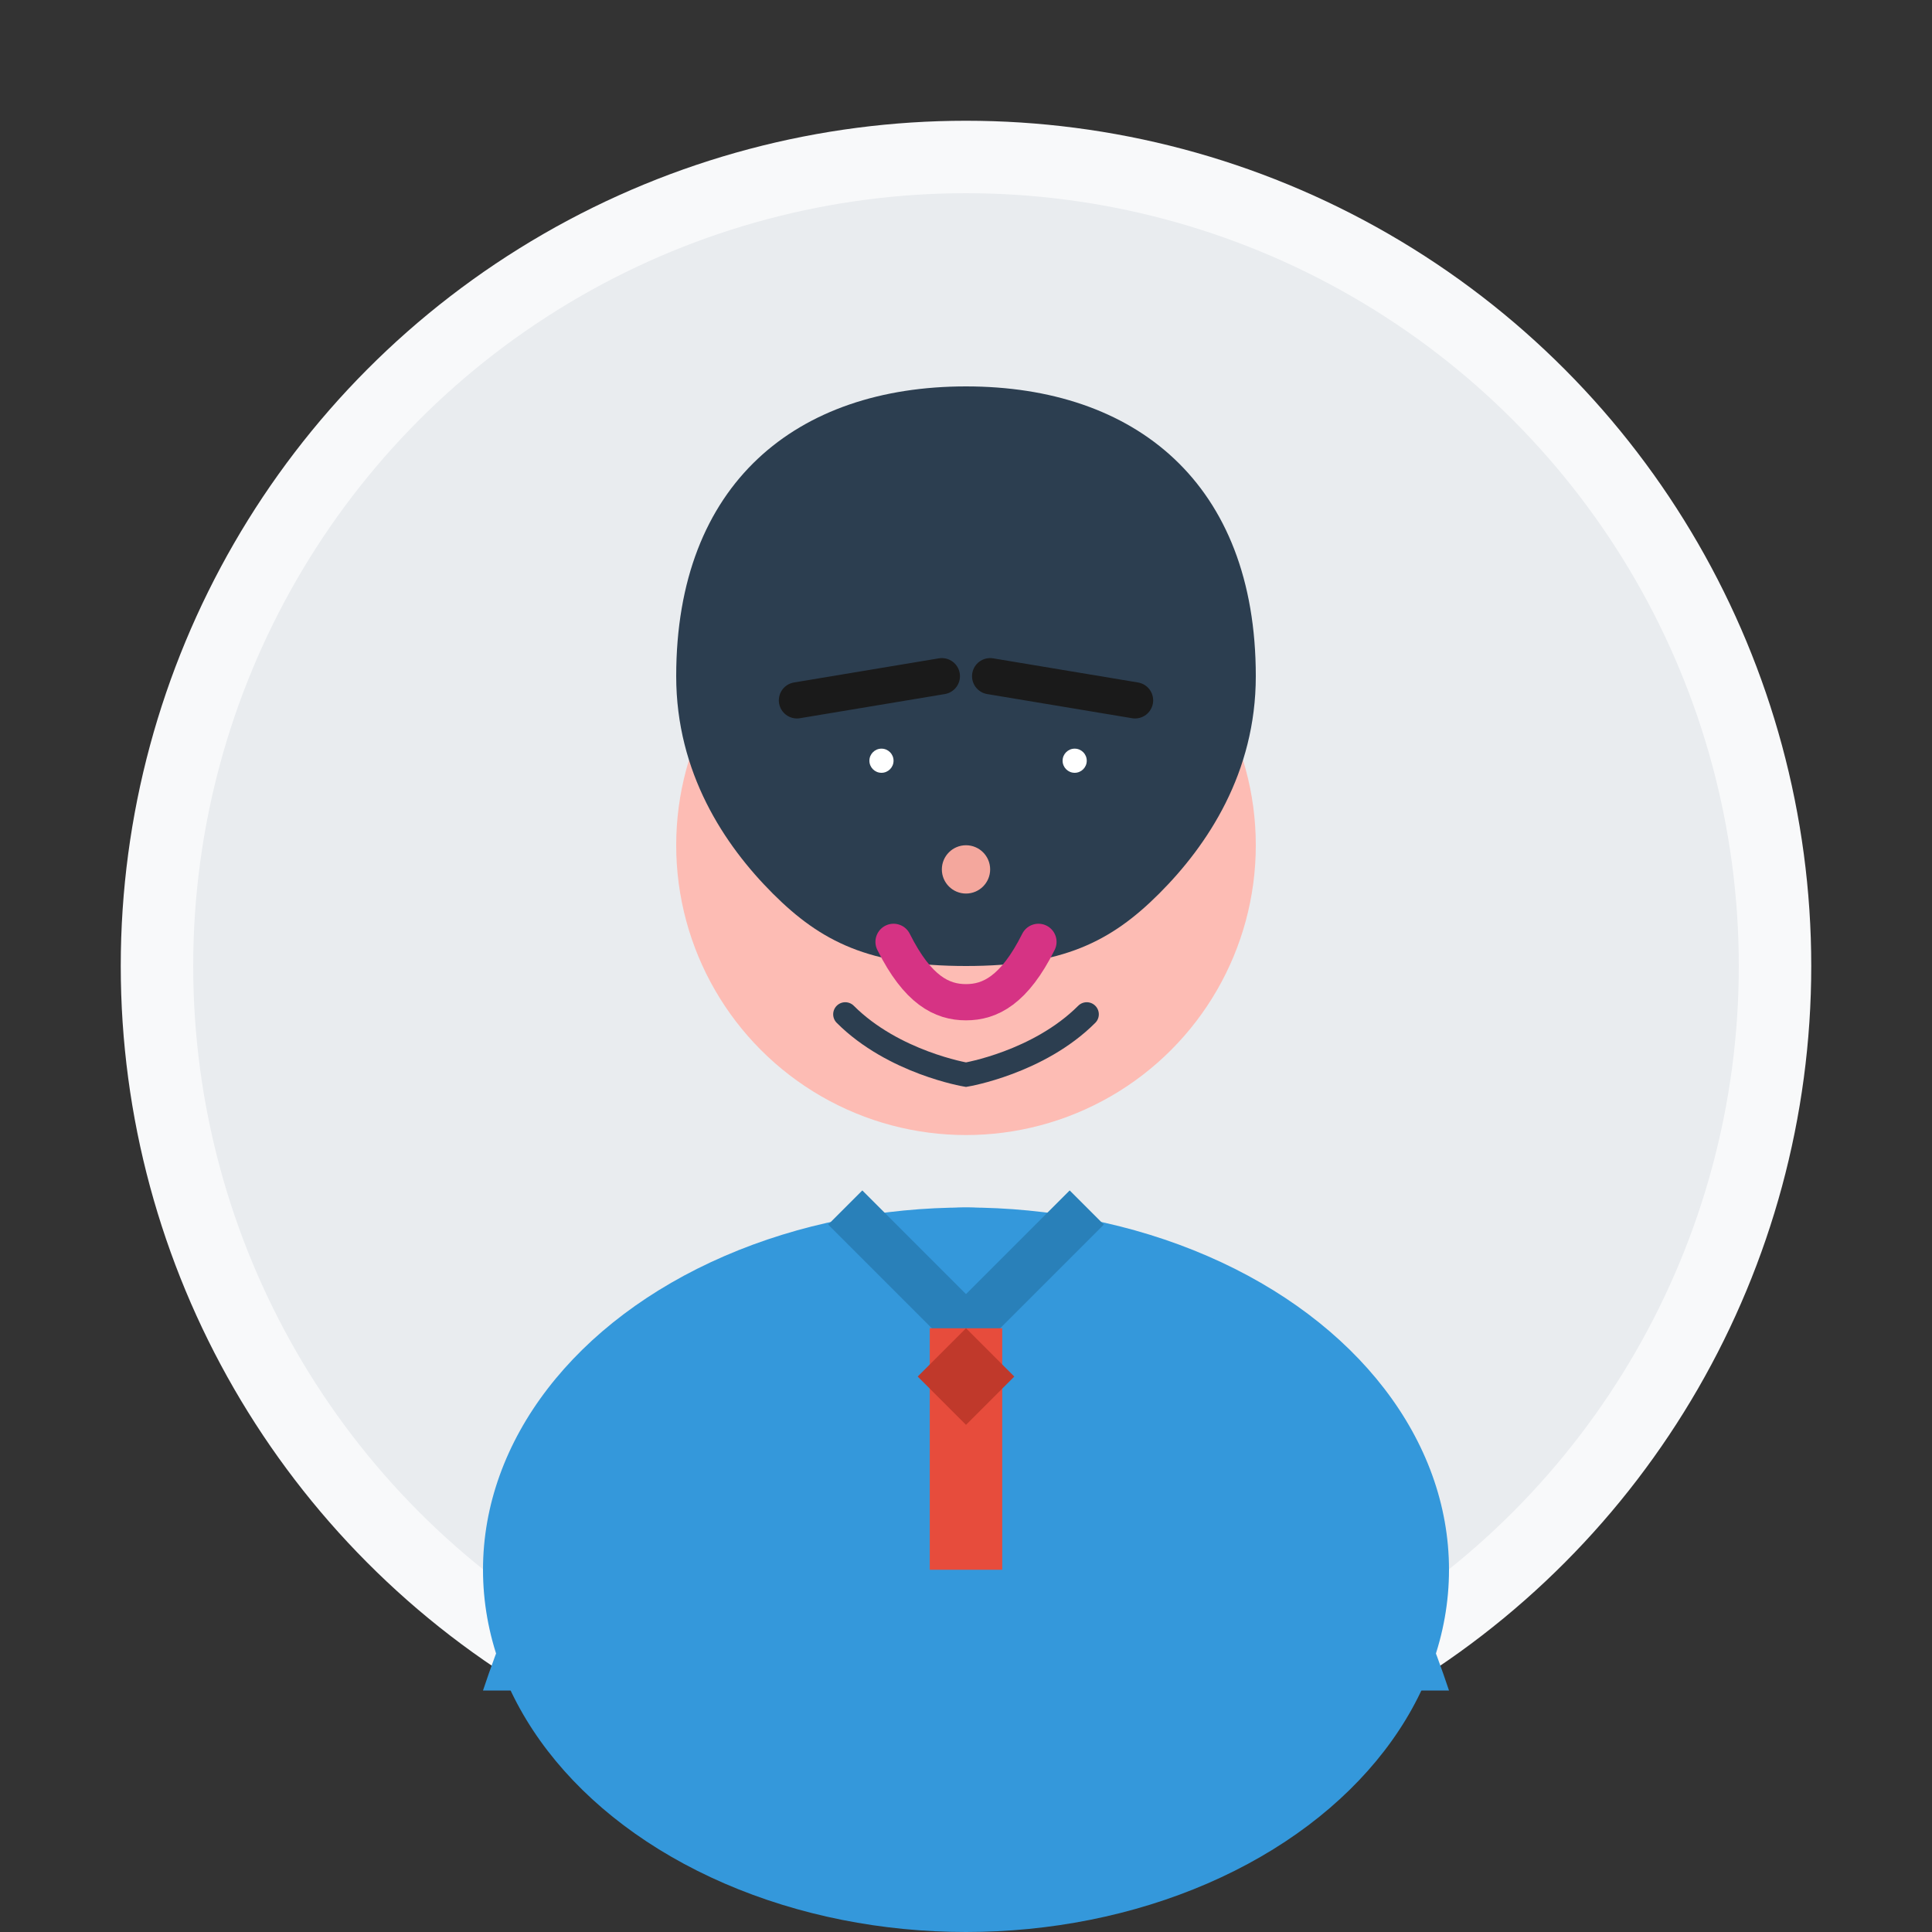 <svg width="80" height="80" viewBox="0 0 80 80" fill="none" xmlns="http://www.w3.org/2000/svg">
  <rect x="0" y="0" width="80" height="80" fill="#333333" stroke="none"/>
  <circle cx="40" cy="40" r="35" fill="#f8f9fa"/>
  <circle cx="40" cy="40" r="32" fill="#e9ecef"/>
  
  <!-- Face -->
  <circle cx="40" cy="35" r="12" fill="#fdbcb4"/>
  
  <!-- Hair -->
  <path d="M28 28C28 20 33 16 40 16C47 16 52 20 52 28C52 32 50 35 48 37C46 39 44 40 40 40C36 40 34 39 32 37C30 35 28 32 28 28Z" fill="#2c3e50"/>
  
  <!-- Eyes -->
  <circle cx="36" cy="32" r="2" fill="#2c3e50"/>
  <circle cx="44" cy="32" r="2" fill="#2c3e50"/>
  <circle cx="36.5" cy="31.5" r="0.5" fill="white"/>
  <circle cx="44.5" cy="31.5" r="0.5" fill="white"/>
  
  <!-- Eyebrows -->
  <path d="M33 29L39 28" stroke="#1a1a1a" stroke-width="1.5" stroke-linecap="round"/>
  <path d="M41 28L47 29" stroke="#1a1a1a" stroke-width="1.5" stroke-linecap="round"/>
  
  <!-- Nose -->
  <circle cx="40" cy="36" r="1" fill="#f4a79d"/>
  
  <!-- Mouth -->
  <path d="M37 39C38 41 39 41.5 40 41.5C41 41.5 42 41 43 39" stroke="#d63384" stroke-width="1.5" stroke-linecap="round" fill="none"/>
  
  <!-- Facial hair -->
  <path d="M35 42C37 44 40 44.5 40 44.5C40 44.5 43 44 45 42" stroke="#2c3e50" stroke-width="1" stroke-linecap="round" fill="none"/>
  
  <!-- Body -->
  <ellipse cx="40" cy="65" rx="20" ry="15" fill="#3498db"/>
  
  <!-- Shoulders/Shirt -->
  <path d="M20 70C25 55 35 50 40 50C45 50 55 55 60 70" fill="#3498db"/>
  
  <!-- Collar -->
  <path d="M35 50L40 55L45 50" stroke="#2980b9" stroke-width="2" fill="none"/>
  
  <!-- Tie -->
  <path d="M40 55L40 65" stroke="#e74c3c" stroke-width="3"/>
  <path d="M38 57L40 55L42 57L40 59Z" fill="#c0392b"/>
</svg>
